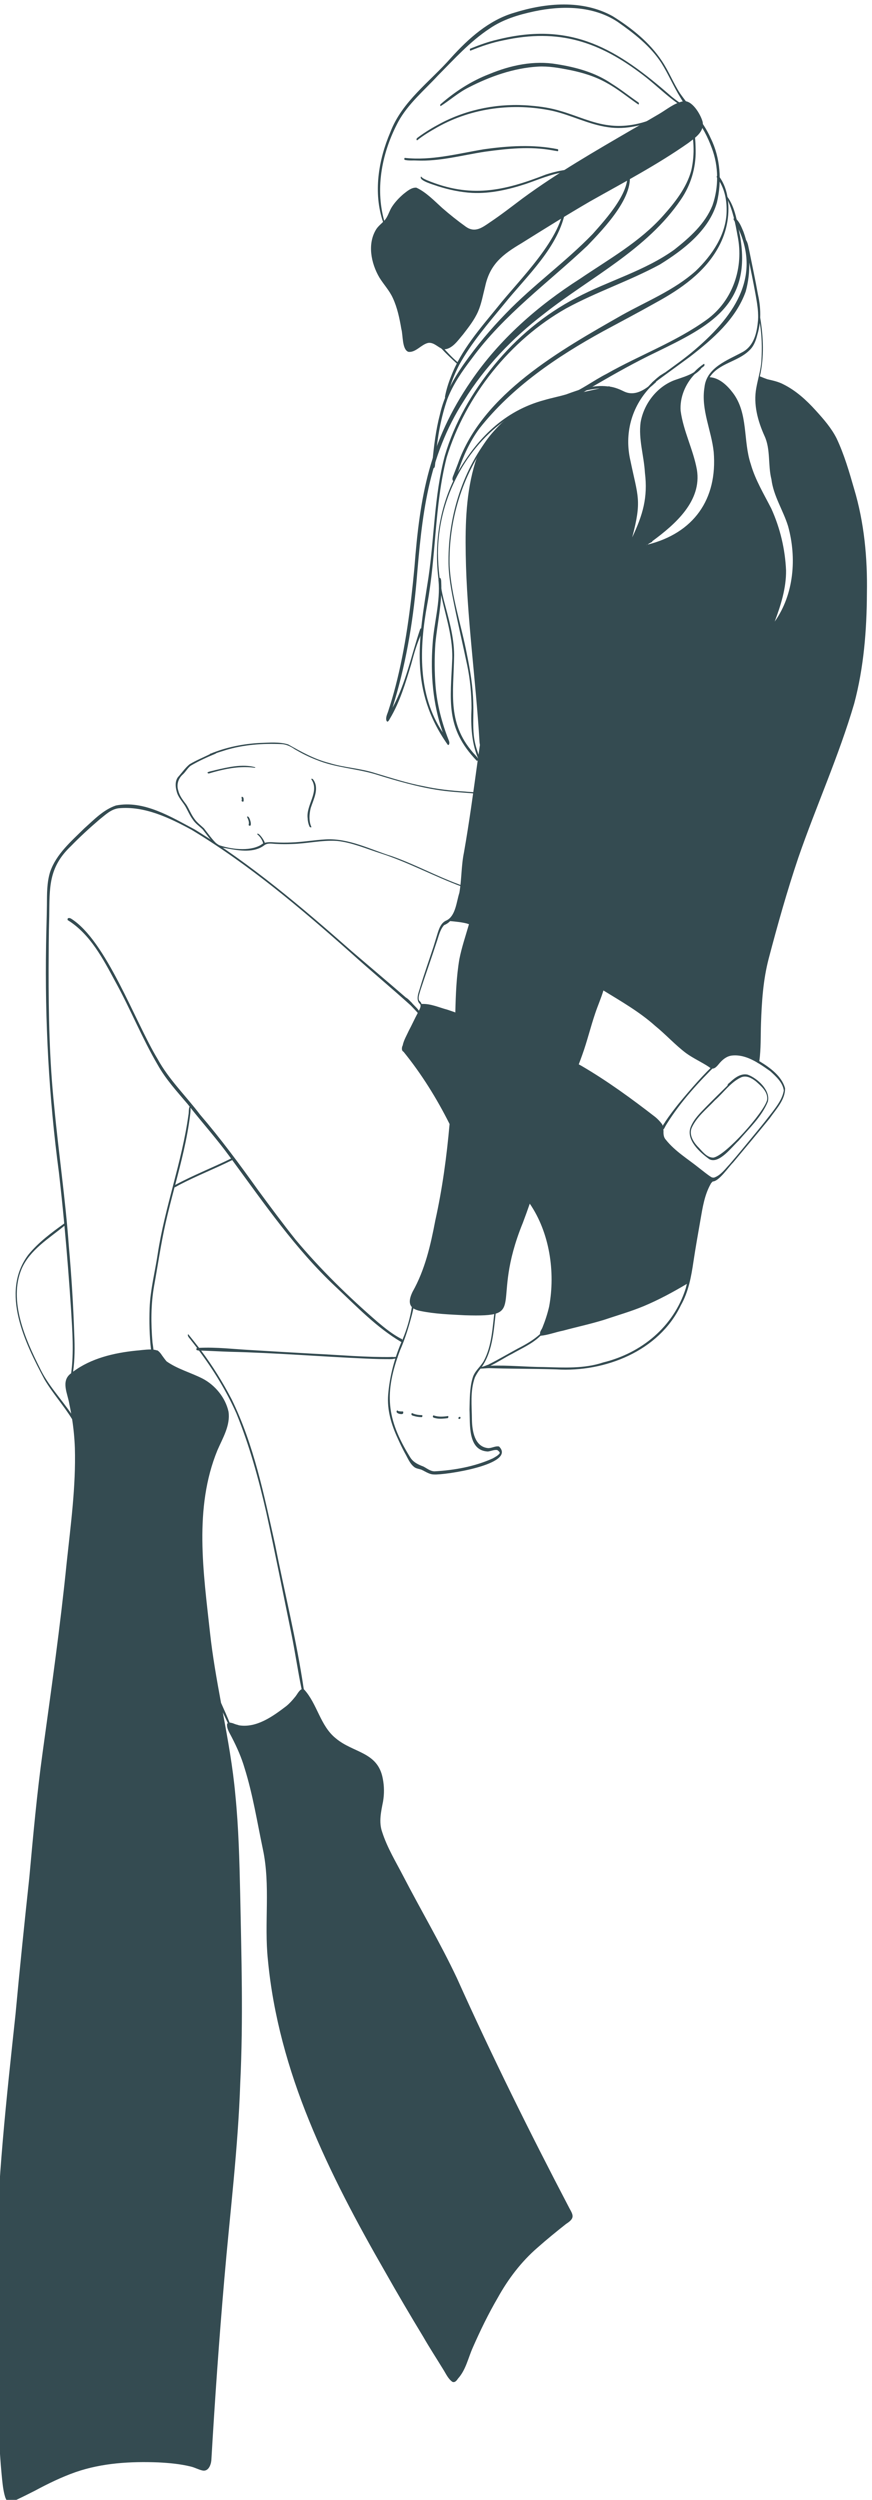 <?xml version="1.0" encoding="UTF-8" standalone="no"?>
<!-- Created with Inkscape (http://www.inkscape.org/) -->

<svg
   xmlns:dc="http://purl.org/dc/elements/1.1/"
   xmlns:cc="http://creativecommons.org/ns#"
   xmlns:rdf="http://www.w3.org/1999/02/22-rdf-syntax-ns#"
   xmlns:svg="http://www.w3.org/2000/svg"
   xmlns="http://www.w3.org/2000/svg"
   xmlns:sodipodi="http://sodipodi.sourceforge.net/DTD/sodipodi-0.dtd"
   xmlns:inkscape="http://www.inkscape.org/namespaces/inkscape"
   version="1.1"
   id="svg2"
   xml:space="preserve"
   width="172.498"
   height="494.285"
   viewBox="0 0 172.498 494.285"
   sodipodi:docname="nageuse_04.svg"
   inkscape:version="0.92.5 (2060ec1f9f, 2020-04-08)"><defs
     id="defs6"><clipPath
       clipPathUnits="userSpaceOnUse"
       id="clipPath20"><path
         d="m 1413.8,280.267 h 564.55 V 1176.57 H 1413.8 Z"
         id="path18"
         inkscape:connector-curvature="0" /></clipPath><clipPath
       id="clipPath980"
       clipPathUnits="userSpaceOnUse"><path
         inkscape:connector-curvature="0"
         id="path978"
         d="m 1252.35,454.319 h 363.13 V 1495.02 h -363.13 z" /></clipPath></defs><sodipodi:namedview
     pagecolor="#ffffff"
     bordercolor="#666666"
     borderopacity="1"
     objecttolerance="10"
     gridtolerance="10"
     guidetolerance="10"
     inkscape:pageopacity="0"
     inkscape:pageshadow="2"
     inkscape:window-width="2488"
     inkscape:window-height="1376"
     id="namedview4"
     showgrid="false"
     fit-margin-top="0"
     fit-margin-left="0"
     fit-margin-right="0"
     fit-margin-bottom="0"
     inkscape:zoom="0.97779606"
     inkscape:cx="58.824673"
     inkscape:cy="-30.553415"
     inkscape:window-x="72"
     inkscape:window-y="27"
     inkscape:window-maximized="1"
     inkscape:current-layer="g10" /><g
     id="g10"
     inkscape:groupmode="layer"
     inkscape:label="Snork1"
     transform="matrix(1.333,0,0,-1.333,-1895.151,1659.046)"><g
       transform="matrix(0.357,0,0,0.357,973.828,675.817)"
       inkscape:label="Snorki2"
       id="g970"
       style="fill:#344b51;fill-opacity:1"><g
         transform="matrix(1,0,0,-1,0,2048)"
         id="g972"
         style="fill:#344b51;fill-opacity:1"><g
           id="g974"
           style="fill:#344b51;fill-opacity:1"><g
             clip-path="url(#clipPath980)"
             id="g976"
             style="fill:#344b51;fill-opacity:1"><g
               transform="translate(1284.172,1025.344)"
               id="g982"
               style="fill:#344b51;fill-opacity:1"><path
                 inkscape:connector-curvature="0"
                 id="path984"
                 style="fill:#344b51;fill-opacity:1;fill-rule:nonzero;stroke:none"
                 d="m 0,0 c 1.176,-8.707 0.496,-17.461 -0.023,-26.191 -0.773,-11.707 -1.68,-23.406 -2.77,-35.086 -6.438,5.332 -14.359,9.976 -17.801,17.945 -5.508,13.195 1.52,29.148 7.512,41.039 3.309,7.059 8.738,12.711 13.101,19.086 C -0.215,15.461 -0.473,14.137 -0.754,12.816 -1.395,8.609 -4.387,3.344 -0.18,0.141 -0.121,0.094 -0.062,0.043 0,0 Z m 66.481,-89.203 c -0.234,-0.316 -0.465,-0.629 -0.699,-0.945 -5.09,-6.992 -10.848,-13.43 -16.199,-20.191 0.004,0.023 0.004,0.043 0.008,0.062 0.133,1.07 -0.039,2.066 -0.148,3.113 -1.215,9.824 -3.691,19.379 -6.195,28.93 7.543,-4.062 15.57,-7.188 23.234,-10.969 z m 98.887,-97.356 c -0.316,-0.098 -0.629,-0.199 -0.93,-0.305 -0.004,0 -0.008,-0.004 -0.012,-0.004 -2.262,-0.562 -4.578,-0.769 -6.887,-0.992 -0.672,0.703 -1.492,1.277 -2.508,1.676 -1.754,1.949 -2.258,4.68 -3.105,7.082 -2.176,6.703 -4.551,13.348 -6.754,20.039 -0.332,1.332 -0.969,2.676 -0.609,4.012 0.211,0.441 0.648,0.695 0.883,1.121 0.09,0.168 0.156,0.34 0.199,0.512 0.035,-0.023 0.082,-0.031 0.137,-0.004 3.637,-0.191 7.191,1.473 10.672,2.395 0.586,0.195 1.168,0.391 1.75,0.594 0.012,0.004 0.024,0.004 0.035,0.008 0.051,0.02 0.098,0.035 0.148,0.055 0.367,0.125 0.734,0.254 1.098,0.383 0.035,0.012 0.066,0.035 0.086,0.07 0.043,0.012 0.082,0.031 0.125,0.047 0.172,-7.434 0.441,-14.863 1.684,-22.199 0.977,-4.922 2.598,-9.672 3.988,-14.488 z m 15.672,-209.754 c -0.41,0.258 -0.82,0.523 -1.227,0.797 -17.109,12.512 -27.285,33.73 -27.332,54.812 0.07,6.559 0.812,13 2.387,19.344 1.953,7.559 4.309,15.152 4.336,23.023 -0.227,16.109 -3.207,28.883 9.078,41.844 0.285,0.379 0.727,0.734 0.82,1.176 0.266,-1.898 0.527,-3.801 0.82,-5.699 -0.051,-0.332 -0.102,-0.664 -0.152,-0.996 -1.531,-26.16 -5.328,-52.086 -5.754,-78.266 -0.219,-12.812 0.18,-25.895 3.977,-38.219 2.305,-7.113 7.184,-13.234 13.047,-17.816 z m 38.621,-12.836 c -0.07,-0.004 -0.141,-0.008 -0.215,-0.008 -4.078,0.27 -8.008,1.375 -11.852,2.715 4.02,-0.945 8.066,-1.797 12.066,-2.707 z m 19.375,65.012 c 0.109,-0.027 0.215,-0.051 0.32,-0.078 -0.02,-0.016 -0.031,-0.039 -0.043,-0.062 -0.094,0.051 -0.184,0.094 -0.277,0.141 z m 16.406,308.976 c 0.176,-0.652 0.348,-1.309 0.508,-1.965 -5.758,3.43 -11.699,6.633 -17.867,9.227 -5.383,2.242 -11,3.844 -16.523,5.703 -5.644,1.75 -11.441,2.988 -17.148,4.527 -3.098,0.613 -6.129,1.812 -9.27,2.106 -0.172,0.133 -0.34,0.266 -0.465,0.41 -3.293,3.062 -7.461,4.859 -11.32,7.066 -3.012,1.5 -6.004,3.535 -9.07,4.973 7.394,-0.281 14.859,0.52 22.27,0.551 8.242,0.219 16.684,0.746 24.617,-1.918 15.957,-3.91 29.23,-14.836 34.27,-30.68 z m 36.074,-73.387 c 2,-2.672 4.18,-5.559 4.707,-8.906 -0.355,-3.309 -3.301,-5.914 -5.606,-8.027 -1.578,-1.109 -3.25,-2.297 -5,-3.352 -0.027,0.004 -0.055,0.004 -0.086,0 -0.117,-0.016 -0.195,-0.098 -0.25,-0.203 -3.289,-1.941 -6.859,-3.375 -10.629,-2.953 -2.293,0.277 -4.043,1.828 -5.449,3.555 -1.074,1.316 -2.375,2.715 -3.992,1.234 -3.125,-2.082 -6.578,-3.598 -9.621,-5.805 -4.562,-3.445 -8.387,-7.715 -12.824,-11.32 -6.508,-5.82 -14.101,-10.156 -21.508,-14.707 -0.969,3.25 -2.387,6.41 -3.418,9.527 -1.926,5.652 -3.355,11.656 -5.383,17.246 -0.469,1.316 -0.953,2.629 -1.453,3.938 0.41,0.18 0.801,0.457 1.176,0.633 10.684,6.242 20.805,13.621 30.578,21.195 1.086,0.867 2.055,1.93 2.883,3.027 0.508,0.93 0.539,1.93 0.598,2.938 -0.055,1.262 0.07,2.551 0.961,3.512 0.004,0.004 0.008,0.008 0.012,0.016 3.844,4.828 9.199,8.004 13.949,11.832 1.637,1.242 3.23,2.606 4.957,3.691 0.391,0.203 0.781,0.242 1.199,0.18 2.703,-0.965 4.473,-3.48 6.375,-5.5 3.914,-4.516 7.664,-9.176 11.473,-13.773 2.18,-2.617 4.273,-5.281 6.351,-7.977 z m 0.945,-203.754 c 8.035,-11.348 9.195,-26.469 5.566,-39.605 -2.031,-6.617 -6.062,-12.508 -6.93,-19.492 -1.508,-5.969 -0.266,-12.484 -2.914,-18.113 -2.781,-6.203 -4.644,-13.055 -3.383,-19.828 0.656,-3.758 1.895,-7.524 2.125,-11.312 0.301,-5.25 0.223,-10.594 -0.672,-15.762 -0.191,1.668 -0.523,3.324 -1.016,4.957 -0.594,2.375 -1.453,4.766 -3.305,6.461 -4.754,4.769 -12.703,5.297 -16.492,11.16 3.988,0.238 7.312,3.441 9.621,6.488 6.5,8.551 4.191,19.934 7.457,29.633 1.871,6.566 5.453,12.43 8.531,18.473 3.676,8.102 5.75,16.887 6.129,25.711 0.09,7.316 -2.176,14.461 -4.719,21.23 z m 33,-55.184 c 4.207,14.031 5.594,28.773 5.328,43.359 -0.059,15.398 -1.305,30.992 -5.289,45.91 -6.383,21.781 -15.805,42.562 -23.215,63.992 -4.668,13.828 -8.625,27.902 -12.336,42.012 -2.32,8.91 -2.879,17.895 -3.191,27.016 -0.168,5.168 0.016,10.422 -0.688,15.535 4.582,2.762 9.285,6.246 10.691,11.219 0.156,4.805 -3.812,8.84 -6.394,12.57 -5.024,6.156 -10.102,12.27 -15.215,18.355 -1.762,1.684 -5.848,7.836 -8.441,7.848 -0.266,0.25 -0.523,0.504 -0.73,0.785 -0.027,0.078 -0.066,0.148 -0.109,0.207 -2.613,4.609 -3.391,9.902 -4.285,15.016 -1.016,5.801 -2.047,11.605 -2.922,17.43 -0.914,6.207 -2.082,12.516 -5.223,18.031 -9.078,18.996 -31.527,27.852 -51.691,26.609 -9.84,-0.312 -19.734,-0.203 -29.559,-0.57 -0.043,0 -0.074,-0.016 -0.102,-0.047 -0.137,0.043 -0.27,0.09 -0.402,0.133 -0.566,-0.996 1.523,-1.219 2.078,-1.676 4.016,-2.035 7.941,-4.352 11.918,-6.504 3.266,-1.672 6.519,-3.519 9.227,-6.012 0.004,-0.012 0.008,-0.024 0.012,-0.035 -0.176,-0.949 0.664,-1.844 0.992,-2.684 1.145,-2.836 2.102,-5.766 2.785,-8.746 2.625,-14.289 0.211,-30.609 -8.055,-42.719 -0.922,2.664 -1.875,5.312 -2.875,7.949 -14.105,34.562 2.949,39.246 -24.117,38.422 -6.203,-0.32 -12.469,-0.535 -18.562,-1.797 -4.918,-0.988 -5.121,-3.875 -3.18,-7.934 5.191,-9.188 7.516,-19.418 9.461,-29.664 2.949,-13.266 4.746,-26.633 5.934,-40.066 -5.316,-10.598 -11.66,-20.82 -19.145,-30.027 -0.242,-0.109 -0.406,-0.297 -0.508,-0.523 -0.102,-0.09 -0.133,-0.301 -0.141,-0.477 0,-0.004 0,-0.008 0,-0.012 -0.051,-0.399 0.008,-0.824 0.113,-1.149 0.047,-0.16 0.117,-0.309 0.191,-0.453 0.426,-2.152 1.633,-4.133 2.531,-6.113 1.289,-2.414 2.445,-5 3.738,-7.402 -0.941,-1.066 -1.953,-2.094 -2.934,-3.125 -8.18,-7.387 -16.66,-14.43 -24.844,-21.812 -20.855,-18.523 -42.336,-36.699 -66.266,-51.152 -9.215,-5 -19.602,-9.98 -30.312,-8.941 -3.203,0.387 -5.578,2.812 -7.996,4.703 -4.086,3.504 -8.059,7.137 -11.809,10.996 -9.434,8.961 -8.867,17.25 -9.031,29.238 -0.234,7.328 -0.219,14.68 -0.262,22.012 -0.023,19.016 0.34,37.945 2.328,56.824 1.82,19.41 4.691,38.707 6.082,58.164 1.09,12.184 1.859,24.48 2.258,36.695 0.227,5.184 0.234,10.344 -0.484,15.465 7.496,-5.609 17.047,-7.828 26.234,-8.766 1.086,-0.039 3.852,-0.512 6.141,-0.461 -0.641,-5.703 -0.766,-11.492 -0.574,-17.215 0.293,-7.609 2.238,-15.016 3.371,-22.52 2.977,-19.496 10.074,-38.168 12.762,-57.691 0.234,-1.105 0.039,-2.359 0.449,-3.394 0.031,-0.023 0.059,-0.039 0.086,-0.043 -0.293,-0.371 -0.586,-0.742 -0.875,-1.117 -4.402,-5.203 -9.039,-10.246 -12.395,-16.23 -6.566,-11.219 -11.41,-23.34 -17.695,-34.711 -5.039,-9.363 -10.359,-19.582 -19.59,-25.387 -0.188,0.02 -0.227,-0.293 -0.227,-0.422 0,-0.16 0.043,-0.355 0.188,-0.422 0.371,-0.266 0.867,-0.074 1.238,0.102 14.656,9.113 26.543,42.734 36,58.32 4.672,8.559 11.82,15.41 17.633,23.113 8.574,9.988 16.398,20.566 24.051,31.273 5.152,6.992 10.332,14 15.75,20.781 10.348,12.344 21.938,23.66 34.109,34.195 3.016,2.535 6.117,5.027 9.621,6.859 0.105,0.047 0.211,0.07 0.312,0.121 0.258,0.129 0.293,0.512 0.274,0.766 -0.012,0.199 -0.148,0.684 -0.434,0.523 -10.316,-6.051 -18.684,-14.906 -27.367,-23.023 -16.59,-15.574 -29.523,-34.352 -42.938,-52.602 -0.027,0.043 -0.066,0.07 -0.113,0.078 -7.203,3.578 -14.726,6.516 -21.84,10.234 -0.644,0.332 -1.258,0.746 -1.918,1.035 -0.031,0 -0.059,-0.012 -0.082,-0.031 -1.32,5.031 -2.641,10.059 -3.777,15.129 -1.926,8.582 -3.16,17.277 -4.734,25.918 -1.352,7.656 -1.32,15.601 -0.672,23.273 0.031,0.512 0.309,1.926 0.418,3.152 0.438,0.047 0.84,0.125 1.188,0.242 0.004,0 0.004,0 0.004,0 0.051,-0.008 0.113,0.008 0.156,0.039 0.008,0.012 0.019,0.019 0.027,0.031 0.016,0.004 0.035,0.012 0.051,0.02 0.133,-0.066 0.293,0.012 0.406,0.086 0.688,0.547 1.27,1.242 1.73,1.988 0.598,0.824 1.211,1.68 1.891,2.469 4.531,3.195 10.02,4.637 14.941,7.141 5.227,2.711 9.523,7.938 10.793,13.723 0.867,5.738 -2.441,11.043 -4.617,16.09 -9.828,23.988 -5.801,50.742 -3.086,75.629 1.066,9.836 2.809,19.57 4.602,29.293 0.07,0.16 0.137,0.312 0.207,0.457 1.176,2.57 2.301,5.156 3.363,7.766 0.105,0 0.211,0.004 0.312,0.012 0,0 0,0 0,-0.004 0.055,0.008 0.113,0.016 0.168,0.027 0.004,0 0.008,0 0.008,0 0.012,0.004 0.023,0.004 0.035,0.008 0.305,0.07 0.609,0.156 0.914,0.238 0.031,0.016 0.066,0.031 0.102,0.047 0.199,0.094 0.41,0.172 0.617,0.242 0.453,0.16 0.91,0.305 1.379,0.406 0.105,0.051 0.207,0.094 0.309,0.125 7.363,1.207 14.145,-3.734 19.703,-7.969 1.324,-1.074 2.481,-2.367 3.551,-3.684 0.785,-0.824 1.699,-2.863 2.824,-3.316 -1.578,-7.641 -2.684,-15.34 -4.242,-23.008 C 88.078,91.434 84.785,74.555 81.086,57.742 77.906,43.793 74.102,29.961 68.688,16.707 64.555,7.387 59.211,-1.285 53.129,-9.426 c -0.078,-0.004 -0.152,-0.004 -0.231,-0.008 -0.215,-0.016 -0.422,-0.133 -0.629,-0.137 -0.18,0 -0.215,-0.305 -0.215,-0.426 0,-0.121 0.035,-0.426 0.215,-0.426 0.035,0.004 0.07,0 0.102,-0.008 -0.816,-1.082 -1.648,-2.152 -2.492,-3.215 -0.445,-0.715 -1.234,-1.274 -1.383,-2.113 0,-0.121 0.035,-0.426 0.211,-0.426 0.785,0.996 1.625,2.055 2.449,3.07 0.683,0.852 1.355,1.707 2.016,2.574 7.223,-0.367 14.488,0.539 21.707,0.922 8.543,0.535 17.086,1.008 25.633,1.5 11.051,0.519 22.109,1.551 33.18,1.375 0.176,-0.012 0.215,0.309 0.215,0.426 0,0.125 -0.035,0.418 -0.215,0.426 -3.68,0.117 -7.356,-0.024 -11.031,-0.184 C 103.746,-6.902 84.867,-8.473 65.941,-8.91 61.969,-9.035 58,-9.273 54.035,-9.398 c 4.773,6.375 9,13.176 12.684,20.23 9.266,18.938 13.492,39.82 18.043,60.27 3.957,19.949 8.883,39.676 11.883,59.793 0.027,0.148 0.055,0.301 0.086,0.449 0.031,0.012 0.066,0.027 0.098,0.047 5.496,5.981 6.684,15.094 13.156,20.285 7.285,6.18 17.52,5.523 19.57,16.816 0.606,3.109 0.629,6.312 0.105,9.43 -0.824,4.184 -1.852,8.551 -0.367,12.719 2.102,6.531 5.668,12.328 8.797,18.379 7.328,14.141 15.457,27.863 22.254,42.273 14.555,32.41 30.336,64.25 46.812,95.719 1.703,3.023 2.168,4.149 -1.445,6.469 -4.016,3.176 -7.992,6.41 -11.809,9.793 -6.797,5.875 -12.242,13.062 -16.582,20.895 -3.894,6.668 -7.289,13.668 -10.387,20.723 -1.926,4.332 -2.856,9.215 -6.117,12.816 -0.438,0.652 -1.047,1.48 -1.836,1.48 -0.16,0 -0.328,-0.035 -0.504,-0.113 -1.82,-1.27 -2.723,-3.469 -3.895,-5.289 -2.746,-4.492 -5.621,-8.895 -8.242,-13.465 -5.363,-8.844 -10.676,-17.859 -15.75,-26.844 C 118.906,353.16 107.793,332.406 98.961,310.656 90.242,289.316 83.945,266.773 81.789,243.781 80.164,228.418 82.953,212.797 79.664,197.613 77.305,186.379 75.512,175 72.082,164.055 c -1.305,-4.461 -3.176,-8.66 -5.301,-12.774 -0.867,-1.754 -2.246,-3.672 -1.942,-5.676 0.035,-0.008 0.07,-0.027 0.102,-0.055 0.066,-0.059 0.133,-0.109 0.203,-0.16 -0.703,-1.492 -1.406,-2.984 -2.102,-4.476 2.113,11.406 4.188,22.812 5.223,34.375 1.359,13.609 1.688,27.297 2,40.961 0.52,26.176 1.305,52.371 0.031,78.539 -0.898,27.227 -4.289,54.273 -6.609,81.394 -2.172,25.129 -3.949,50.387 -5.41,75.531 -0.199,1.98 -1.27,4.711 -3.688,4.195 -1.668,-0.359 -3.172,-1.25 -4.84,-1.637 -4.43,-1.086 -8.945,-1.5 -13.484,-1.73 -11.574,-0.453 -23.422,0.23 -34.434,4.047 -5.859,2.066 -11.453,4.793 -16.914,7.727 -2.516,1.277 -5.031,2.543 -7.586,3.742 -1.098,0.445 -2.297,1.363 -3.5,0.863 -0.992,-0.699 -1.277,-2.016 -1.582,-3.125 -0.637,-2.652 -0.867,-5.379 -1.137,-8.09 -0.523,-5.41 -0.84,-10.844 -1.129,-16.273 -1.254,-23.254 -1.555,-46.539 -1.18,-69.82 0.383,-35.215 4.312,-70.227 8.062,-105.211 1.746,-18.961 3.703,-37.902 5.742,-56.84 1.59,-17.402 3.152,-34.82 5.551,-52.141 3.598,-26.195 7.344,-52.359 9.976,-78.652 C -0.176,62.977 1.992,47.02 1.547,31.125 1.406,27.09 1.016,23.074 0.402,19.102 -3.113,13.375 -7.691,8.34 -11.113,2.543 c -8,-15.039 -18.449,-36.039 -6.731,-51.719 4.188,-5.172 9.598,-9.164 14.965,-13.031 -0.656,-7.024 -1.387,-14.039 -2.191,-21.043 -4.195,-31.426 -5.883,-63.098 -5.356,-94.769 0.066,-5.504 0.289,-10.992 0.344,-16.492 0.047,-4.664 -0.051,-9.379 1.367,-13.867 2.539,-7.359 8.77,-12.648 14.152,-17.98 4.059,-3.613 7.965,-7.781 13.191,-9.535 11.633,-2.262 22.863,4.738 32.773,9.992 23.523,14.48 44.676,32.441 65.352,50.668 7.481,6.41 15.02,12.754 22.469,19.207 0.438,0.137 1.312,0.996 2.058,1.785 0.051,0.043 0.102,0.09 0.152,0.133 0.102,0.066 0.176,0.16 0.227,0.27 0.449,0.484 0.801,0.883 0.898,0.965 0.672,0.703 1.402,1.367 1.941,2.176 0.019,0.023 0.035,0.051 0.047,0.078 0.406,-0.836 0.957,-1.801 0.582,-2.66 -2.148,-1.879 -0.629,-4.918 -0.008,-7.184 1.691,-5.621 3.672,-11.168 5.496,-16.738 0.547,-1.73 1.035,-3.398 1.57,-5.117 0.715,-2.316 1.512,-4.926 3.945,-5.863 3.719,-1.906 4.047,-7.785 5.246,-11.422 0.977,-5.586 0.766,-11.234 1.914,-16.789 2.184,-12.426 3.879,-24.93 5.601,-37.422 0.043,-0.305 0.086,-0.606 0.125,-0.91 -0.062,0.164 -0.23,0.395 -0.41,0.25 -13.227,-13.738 -10.891,-25.105 -10.184,-42.508 0.254,-10.082 -3.461,-19.473 -5.176,-29.258 -2.805,-16.059 -0.648,-33.02 7.082,-47.441 8.344,-14.676 19.711,-26.191 36.398,-30.664 2.988,-0.883 6.082,-1.465 9.059,-2.348 5.492,-2.019 11.281,-4.082 17.215,-3.324 0.098,0.004 0.195,0.012 0.289,0.023 0.105,-0.027 0.207,-0.055 0.312,-0.078 0.102,-0.055 0.168,0.012 0.199,0.129 2.199,0.281 4.262,1.152 6.242,2.129 3.527,1.578 6.934,0.043 9.824,-2.106 1.484,-1.672 3.129,-3.207 4.898,-4.566 0.629,-0.387 1.266,-0.785 1.891,-1.18 0.16,-0.105 0.246,0.078 0.262,0.215 0.023,0.164 -0.004,0.457 -0.16,0.559 -0.621,0.41 -1.203,0.887 -1.75,1.395 -0.644,0.484 -1.266,0.988 -1.867,1.512 -0.027,0.207 -0.121,0.406 -0.242,0.395 -0.793,0.75 -1.535,1.398 -2.234,1.961 -7.703,8.094 -10.801,19.25 -8.172,30.496 3.09,14.945 4.836,16.418 0.727,31.855 4.406,-9.34 6.566,-16.516 5.281,-26.953 -0.395,-6.93 -2.707,-13.851 -1.789,-20.809 1.309,-7.723 6.777,-14.836 14.164,-17.59 2.703,-0.969 5.594,-1.746 8.035,-3.266 1.219,-1.305 2.594,-2.477 4.09,-3.473 0.379,-0.144 0.301,0.809 0.078,0.922 -0.414,0.305 -0.828,0.629 -1.234,0.961 -0.024,0.191 -0.117,0.383 -0.246,0.41 -0.727,0.777 -1.531,1.426 -2.391,1.976 -3.871,3.996 -6.258,9.695 -5.848,15.25 1.133,8.438 5.266,16.125 6.766,24.488 2.086,12.918 -8.891,22.559 -18.504,29.625 -0.023,0.137 -0.078,0.281 -0.191,0.344 -0.363,0.203 -0.731,0.398 -1.098,0.594 -0.242,0.176 -0.484,0.352 -0.723,0.523 19.105,-4.781 29.121,-18.754 27.492,-38.488 -0.938,-9 -5.336,-17.594 -3.848,-26.793 0.82,-8.336 9.555,-11.277 15.879,-14.746 4.832,-2.684 5.938,-8.129 6.391,-13.16 0.059,-0.836 0.07,-1.668 0.039,-2.496 -0.031,-0.184 -0.043,-0.359 -0.019,-0.531 0,0 0,0 0,-0.004 -0.129,-2.625 -0.602,-5.215 -1.062,-7.805 -0.926,-5.133 -1.984,-10.238 -3.066,-15.34 -0.375,-1.895 -0.785,-3.777 -1.238,-5.652 -0.082,-0.5 -0.246,-1.129 0.188,-1.496 0.078,-0.055 0.168,-0.012 0.231,0.035 0.836,1.352 0.957,3.059 1.336,4.582 1.184,5.918 2.512,12.024 3.555,17.898 0.723,3.188 1.078,6.434 0.938,9.66 1.351,8.078 1.703,16.465 -0.133,24.473 0.051,-0.008 0.102,-0.012 0.156,-0.008 0.961,0.414 1.945,0.797 2.941,1.152 2.273,0.535 4.57,1.004 6.664,2.109 5.234,2.602 9.605,6.594 13.492,10.898 3.23,3.559 6.441,7.219 8.625,11.535 3.172,6.703 5.246,13.859 7.289,20.969 z" /></g><g
               transform="translate(1530.116,923.716)"
               id="g986"
               style="fill:#344b51;fill-opacity:1"><path
                 inkscape:connector-curvature="0"
                 id="path988"
                 style="fill:#344b51;fill-opacity:1;fill-rule:nonzero;stroke:none"
                 d="m 0,0 c -0.546,-1.099 0.627,-2.036 1.07,-2.957 1.762,-2.618 3.61,-5.035 5.566,-7.481 5.039,-6.072 10.247,-12.125 16.047,-17.453 0.301,0.011 0.307,0.79 0.051,0.847 C 14.968,-19.432 7.489,-11.289 1.703,-2.047 1.221,-1.31 0.913,-0.663 0.52,0.059 0.401,0.298 0.09,0.241 0,0 Z" /></g><g
               transform="translate(1549.478,936.433)"
               id="g990"
               style="fill:#344b51;fill-opacity:1"><path
                 inkscape:connector-curvature="0"
                 id="path992"
                 style="fill:#344b51;fill-opacity:1;fill-rule:nonzero;stroke:none"
                 d="m 0,0 c -3.919,-2.794 -9.832,-8.039 -7.777,-13.375 1.302,-3.294 3.908,-5.814 6.328,-8.312 2.945,-3.015 5.98,-5.947 8.974,-8.92 0.003,-0.727 0.816,-1.086 1.25,-1.552 1.888,-1.774 4.449,-3.637 7.179,-2.974 4.023,1.507 9.566,6.501 8.344,11.231 -2.574,6.278 -7.834,11.123 -12.172,16.23 C 9.39,-5.177 4.042,2.129 0,0 Z m 1.559,-0.664 c 4.918,-0.508 21.39,-19.055 22.441,-24.039 0.433,-3.248 -2.502,-5.749 -4.707,-7.679 -1.715,-1.345 -3.957,-2.591 -6.149,-1.621 -4.382,2.077 -7.211,6.332 -10.797,9.477 -3.393,3.635 -7.594,6.857 -9.685,11.474 -1.161,2.765 0.543,5.66 2.377,7.671 1.873,1.828 3.673,4.65 6.52,4.719 z" /></g><g
               transform="translate(1546.68,505.434)"
               id="g994"
               style="fill:#344b51;fill-opacity:1"><path
                 inkscape:connector-curvature="0"
                 id="path996"
                 style="fill:#344b51;fill-opacity:1;fill-rule:nonzero;stroke:none"
                 d="m 0,0 c 0.742,4.113 -3.113,6.574 -5.938,8.742 -12.984,9.109 -27.059,16.492 -40.84,24.27 -9.621,5.59 -19.067,11.484 -28.504,17.383 -7.793,4.637 -13.133,8.66 -15.137,18 -0.906,3.481 -1.492,7.074 -2.941,10.395 -1.543,3.504 -3.934,6.531 -6.258,9.543 -2.133,2.465 -4.586,6.281 -8.191,6.164 -2.113,-0.688 -3.848,-2.981 -6.231,-2.684 -2.914,0.594 -5.246,4.133 -8.289,3.723 -2.68,-0.957 -2.199,-7.027 -2.914,-9.441 -0.746,-4.402 -1.68,-8.91 -3.551,-12.93 -1.434,-3.148 -3.777,-5.582 -5.57,-8.48 -3.496,-5.934 -5.152,-14.172 -1.215,-20.262 1.051,-1.52 2.625,-2.543 3.734,-3.973 1.207,-1.656 1.633,-3.582 2.754,-5.266 1.293,-1.969 2.941,-3.688 4.719,-5.219 1.52,-1.188 3.332,-2.781 5.356,-2.648 4.074,1.891 7.41,5.414 10.75,8.434 3.164,2.758 6.465,5.391 9.875,7.828 3.719,2.598 6.691,0.387 9.859,-1.789 4.664,-3.113 9.09,-6.559 13.57,-9.926 14.57,-10.727 30.289,-19.746 45.902,-28.84 3.578,-2.016 7.137,-4.07 10.668,-6.16 3.297,-1.887 6.289,-4.539 10.07,-5.383 C -4.531,-9.516 -0.773,-3.012 0,0 Z" /></g><g
               transform="translate(1440.716,764.232)"
               id="g998"
               style="fill:#344b51;fill-opacity:1"><path
                 inkscape:connector-curvature="0"
                 id="path1000"
                 style="fill:#344b51;fill-opacity:1;fill-rule:nonzero;stroke:none"
                 d="m 0,0 c -16.159,-22.884 -12.059,-43.722 -8.028,-69.441 2.473,-16.778 2.401,-34.095 6.781,-50.543 4.018,-13.863 11.475,-26.59 20.528,-37.746 9.39,-11.449 20.956,-21.139 34.117,-27.968 13.374,-7.107 28.495,-11.15 40.852,-20.07 6.36,-5.04 12.709,-10.659 15.783,-18.312 2.69,-7.658 2.584,-16.333 -0.275,-23.86 -1.671,-4.611 -3.965,-8.927 -6.945,-12.778 -2.014,-2.757 -4.431,-5.201 -6.102,-8.199 -2.847,-4.617 -4.996,-9.717 -7.867,-14.297 -4.59,-7.113 -11.404,-12.373 -18.242,-17.16 -10.139,-6.691 -23.103,-6.806 -34.613,-4.356 -6.58,1.399 -13.148,3.371 -18.719,7.246 -8.086,5.353 -14.527,12.553 -21.301,19.375 -5.712,6.182 -12.425,11.751 -16.519,19.215 -6.676,12.493 -9.69,27.232 -5.891,41.062 0.142,0.317 -0.082,1.194 -0.445,0.621 -4.143,-12.16 -1.942,-25.76 3.039,-37.352 4.856,-12.792 16.487,-20.929 25.238,-30.902 7.22,-7.978 15.698,-15.62 26.231,-18.691 13.203,-4.139 28.472,-5.507 40.965,1.445 7.817,4.894 15.332,10.867 20.453,18.637 2.833,4.202 4.722,9.09 7.457,13.317 4.349,6.232 9.75,11.712 12.828,18.769 4.052,8.183 4.637,17.866 2.573,26.682 -3.272,11.552 -13.914,19.69 -23.717,25.756 -12.595,6.814 -26.374,11.377 -38.942,18.226 -23.3,13.149 -41.875,36.412 -49.688,61.969 -5.092,19.969 -4.316,40.812 -8.07,61.023 -3.281,17.799 -4.076,37.64 6.458,53.234 -4.142,-11.743 -5.153,-24.336 -4.239,-36.662 0.536,-8.833 3.309,-17.629 2.465,-26.49 -0.114,-0.886 0.727,-1.75 1.035,-0.383 0.09,0.457 0.102,0.914 0.102,1.207 0.395,8.445 -1.626,16.928 -2.426,25.246 -0.439,5.944 -0.384,11.919 0.065,17.862 0.65,7.659 2.577,15.056 5.357,22.142 0.27,0.656 0.57,1.391 0.207,2.074 C 0.389,0.111 0.173,0.147 0,0 Z" /></g><g
               transform="translate(1415.178,754.013)"
               id="g1002"
               style="fill:#344b51;fill-opacity:1"><path
                 inkscape:connector-curvature="0"
                 id="path1004"
                 style="fill:#344b51;fill-opacity:1;fill-rule:nonzero;stroke:none"
                 d="m 0,0 c -0.306,-1.529 0.654,-2.971 1.008,-4.422 1.035,-3.138 1.961,-6.361 2.792,-9.543 4.21,-16.199 6.337,-32.811 7.885,-49.442 2.277,-29.739 6.228,-52.311 23.5,-77.461 11.808,-17.338 27.767,-31.327 45.375,-42.559 11.922,-8.096 24.852,-15.3 34.508,-26.176 4.887,-5.471 9.723,-11.592 11.68,-18.715 1.595,-6.922 1.244,-14.249 -1.032,-20.938 -0.177,-0.176 -0.17,-0.781 0.083,-0.8 0.128,-0.013 0.182,0.168 0.227,0.258 -9e-4,-0.001 -0.002,-0.002 -0.003,-0.004 -1e-4,-2e-4 -3e-4,-4e-4 -3e-4,-7e-4 2.393,3.916 2.489,8.731 2.569,13.168 0.127,7.223 -2.042,14.321 -6.113,20.282 -14.132,20.906 -37.63,32.297 -57.004,47.586 -13.027,9.979 -24.51,21.957 -33.152,35.922 -15.22,23.591 -17.503,48.148 -19.77,75.289 -1.571,17.746 -4.631,35.371 -9.981,52.386 5.592,-10.24 7.795,-21.757 11.512,-32.687 0.652,-1.041 1.13,0.779 0.84,1.309 -2.114,4.226 -3.366,8.783 -4.594,13.359 -2.343,7.735 -4.67,15.627 -8.859,22.598 C 1.134,0.031 0.451,1.389 0,0 Z" /></g><g
               transform="translate(1434.768,649.248)"
               id="g1006"
               style="fill:#344b51;fill-opacity:1"><path
                 inkscape:connector-curvature="0"
                 id="path1008"
                 style="fill:#344b51;fill-opacity:1;fill-rule:nonzero;stroke:none"
                 d="m 0,0 c -0.833,-0.525 -0.447,-1.737 -0.425,-2.567 0.625,-6.623 1.444,-13.349 3.122,-19.713 1.731,-7.762 5.549,-14.677 10.073,-21.119 5.233,-7.416 11.02,-14.337 17.344,-20.832 11.322,-11.766 24.744,-21.292 36.086,-33.016 5.215,-5.901 17.451,-19.052 13.753,-27.225 -0.153,-0.027 -0.199,-0.298 -0.202,-0.416 -0.004,-0.117 0.016,-0.426 0.195,-0.434 0.293,0.031 0.527,0.254 0.7,0.476 5.055,10.239 -9.991,25.495 -16.633,32.461 -16.268,15.342 -34.705,28.62 -48.024,46.847 -4.001,5.225 -7.827,10.739 -10.201,16.885 -2.669,7.72 -4.116,15.81 -4.807,23.861 -0.119,1.349 -0.201,2.648 -0.375,3.988 C 0.57,-0.522 0.405,0.114 0,0 Z" /></g><g
               transform="translate(1439.845,620.526)"
               id="g1010"
               style="fill:#344b51;fill-opacity:1"><path
                 inkscape:connector-curvature="0"
                 id="path1012"
                 style="fill:#344b51;fill-opacity:1;fill-rule:nonzero;stroke:none"
                 d="m 0,0 c -0.254,-0.238 -0.305,-0.715 -0.258,-1.039 0.542,-2.814 1.4,-5.559 2.461,-8.219 4.184,-11.028 12.089,-19.961 19.442,-28.98 8.607,-10.94 27.597,-29.072 27.508,-43.312 -0.132,-0.055 -0.169,-0.293 -0.172,-0.406 -0.008,-0.113 0.016,-0.434 0.192,-0.434 0.892,0.855 0.741,2.486 0.719,3.664 -2.65,15.552 -16.194,27.634 -25.712,39.484 -6.599,8.01 -13.501,15.953 -18.519,25.073 C 3.384,-9.748 1.621,-5.116 0.539,-0.281 0.475,-0.037 0.223,0.224 0,0 Z" /></g><g
               transform="translate(1437.756,498.879)"
               id="g1014"
               style="fill:#344b51;fill-opacity:1"><path
                 inkscape:connector-curvature="0"
                 id="path1016"
                 style="fill:#344b51;fill-opacity:1;fill-rule:nonzero;stroke:none"
                 d="m 0,0 c -0.237,-0.167 -0.225,-0.722 0.019,-0.831 6.01,-5.243 12.731,-9.606 20.204,-12.485 8.822,-3.67 18.569,-5.747 28.094,-4.109 8.01,1.272 16.013,3.445 22.77,8.086 3.881,2.389 7.415,5.266 11.172,7.832 0.156,0.105 0.176,0.363 0.156,0.531 -0.012,0.102 -0.098,0.387 -0.258,0.281 -4.348,-2.961 -8.402,-6.382 -13.043,-8.902 -4.776,-2.731 -10.09,-4.33 -15.465,-5.418 -4.358,-0.857 -8.777,-1.668 -13.238,-1.403 -10.063,0.609 -19.831,4.062 -28.738,8.645 C 7.47,-5.692 3.873,-2.457 0,0 Z" /></g><g
               transform="translate(1442.914,654.554)"
               id="g1018"
               style="fill:#344b51;fill-opacity:1"><path
                 inkscape:connector-curvature="0"
                 id="path1020"
                 style="fill:#344b51;fill-opacity:1;fill-rule:nonzero;stroke:none"
                 d="m 0,0 c -0.643,-0.988 0.16,-2.086 0.453,-3.047 0.551,-1.432 1.077,-2.719 1.582,-4.07 10.164,-29.037 42.783,-47.268 68.227,-61.762 10.367,-5.794 21.645,-10.291 30.596,-18.284 6.83,-6.532 12.752,-15.212 12.868,-24.923 0.092,-4.955 -0.973,-9.806 -3.935,-13.8 -0.228,-0.142 -0.266,-0.92 0.105,-0.827 0.643,0.017 1.053,0.745 1.385,1.228 1.34,2.078 2.183,4.426 2.679,6.844 1.382,7.279 0.011,14.928 -3.531,21.406 -5.686,10.592 -15.804,17.58 -26.121,23.207 -7.301,4.118 -14.573,7.92 -21.914,11.898 -19.142,10.496 -37.896,23.175 -51.491,40.477 C 7.003,-16.332 4.243,-10.261 2.188,-4.082 1.741,-2.738 1.196,-1.436 0.66,-0.129 0.594,0.159 0.168,0.315 0,0 Z" /></g><g
               transform="translate(1487.73,621.63)"
               id="g1022"
               style="fill:#344b51;fill-opacity:1"><path
                 inkscape:connector-curvature="0"
                 id="path1024"
                 style="fill:#344b51;fill-opacity:1;fill-rule:nonzero;stroke:none"
                 d="m 0,0 c -0.329,-0.443 -0.38,-1.407 0.133,-1.731 1.03,-0.455 2.149,-0.679 3.199,-1.086 5.536,-2.278 10.347,-5.995 15.668,-8.693 13.708,-7.797 28.802,-13.254 41.644,-22.511 10.938,-7.942 15.497,-21.779 12.821,-34.824 -0.954,-5.305 -1.995,-10.631 -4.369,-15.496 -0.081,-0.182 -0.226,-0.318 -0.244,-0.523 -0.016,-0.137 -0.012,-0.441 0.161,-0.5 3.566,4.561 4.379,11.396 5.546,16.918 4.826,28.419 -12.911,37.21 -35.035,47.973 -8.49,4.064 -16.699,8.677 -24.827,13.401 -4.444,2.438 -8.457,5.663 -13.442,6.981 C 0.843,-0.008 0.317,0.374 0,0 Z" /></g><g
               transform="translate(1525.577,614.187)"
               id="g1026"
               style="fill:#344b51;fill-opacity:1"><path
                 inkscape:connector-curvature="0"
                 id="path1028"
                 style="fill:#344b51;fill-opacity:1;fill-rule:nonzero;stroke:none"
                 d="m 0,0 c -0.035,-0.168 -0.035,-0.426 0.109,-0.543 1.434,-1.156 2.894,-2.273 4.371,-3.371 4.567,-3.332 9.21,-6.574 13.5,-10.266 17.106,-14.638 28.617,-31.808 16.16,-53.733 -0.234,-0.155 -0.277,-0.901 0.109,-0.821 0.167,-0.094 0.35,-0.018 0.509,0.089 1.709,1.377 2.479,3.607 3.324,5.559 2.887,7.985 3.151,16.659 0.93,24.793 -4.104,11.506 -13.701,19.749 -23.067,27.02 C 11.233,-7.805 6.498,-4.371 1.777,-0.914 1.229,-0.55 0.75,-0.067 0.207,0.288 0.094,0.288 0.016,0.081 0,0 Z" /></g><g
               transform="translate(1450.906,534.932)"
               id="g1030"
               style="fill:#344b51;fill-opacity:1"><path
                 inkscape:connector-curvature="0"
                 id="path1032"
                 style="fill:#344b51;fill-opacity:1;fill-rule:nonzero;stroke:none"
                 d="m 0,0 c -4.886,-0.27 -9.714,-1.298 -14.367,-2.789 -1.292,-0.529 -8.04,-2.265 -6.941,-3.977 0.086,-0.036 0.159,0.041 0.195,0.109 0.545,0.658 1.438,0.976 2.171,1.34 18.168,7.552 31.857,4.601 49.47,-2.289 3.172,-1.033 6.444,-1.835 9.762,-2.109 0.176,-0.008 0.223,0.289 0.23,0.414 0.009,0.152 -0.024,0.395 -0.195,0.434 -0.672,0.019 -1.336,0.117 -1.996,0.227 -5.575,0.83 -10.75,3.08 -16.039,4.91 C 15.122,-1.378 7.587,0.363 0,0 Z" /></g><g
               transform="translate(1427.771,512.871)"
               id="g1034"
               style="fill:#344b51;fill-opacity:1"><path
                 inkscape:connector-curvature="0"
                 id="path1036"
                 style="fill:#344b51;fill-opacity:1;fill-rule:nonzero;stroke:none"
                 d="m 0,0 c -0.183,-0.524 0.311,-0.797 0.668,-1.074 2.92,-2.16 6.043,-4.044 9.254,-5.734 11.485,-6.073 24.668,-8.549 37.586,-7.367 4.197,0.347 8.396,0.971 12.422,2.227 6.711,1.928 13.122,5.098 20.112,5.925 5.388,0.695 10.845,-0.066 15.954,-1.816 1.806,-0.585 3.592,-1.243 5.355,-1.949 0.168,-0.066 0.246,0.234 0.258,0.34 0.019,0.144 0.012,0.43 -0.152,0.496 -6.907,2.841 -14.373,4.869 -21.883,3.719 -8.041,-1.113 -15.347,-5.065 -23.234,-6.828 C 40.312,-15.436 23.075,-13.331 8.719,-5.274 5.821,-3.632 2.889,-1.917 0.293,0.168 0.164,0.294 0.037,0.14 0,0 Z" /></g><g
               transform="translate(1540.79,500.526)"
               id="g1038"
               style="fill:#344b51;fill-opacity:1"><path
                 inkscape:connector-curvature="0"
                 id="path1040"
                 style="fill:#344b51;fill-opacity:1;fill-rule:nonzero;stroke:none"
                 d="m 0,0 c -6.984,-3.72 -12.435,-9.606 -18.667,-14.376 -18.396,-14.123 -35.22,-19.636 -58.275,-14.6 -4.681,0.904 -9.198,2.459 -13.604,4.253 -0.217,0.132 -0.337,-0.208 -0.328,-0.383 -0.008,-0.13 0.015,-0.4 0.178,-0.431 0.037,-0.013 0.074,-0.032 0.111,-0.049 3.621,-1.446 7.292,-2.816 11.101,-3.683 31.08,-7.788 49.897,3.918 72.535,23.738 1.729,1.38 3.518,2.693 5.43,3.808 0.542,0.478 1.853,0.626 1.777,1.442 C 0.247,-0.165 0.16,0.092 0,0 Z" /></g><g
               transform="translate(1453.775,770.881)"
               id="g1042"
               style="fill:#344b51;fill-opacity:1"><path
                 inkscape:connector-curvature="0"
                 id="path1044"
                 style="fill:#344b51;fill-opacity:1;fill-rule:nonzero;stroke:none"
                 d="m 0,0 c -3.221,-6.951 -3.514,-14.47 -3.18,-21.957 -0.005,-5.888 -0.577,-11.969 -1.781,-17.664 -1.748,-8.356 -3.733,-16.802 -5.41,-25.145 -1.218,-5.999 -2.399,-12.073 -2.379,-18.231 -0.074,-18.939 6.041,-38.458 18.176,-53.129 1.888,-2.17 3.828,-4.425 6.246,-6.031 0.273,-0.137 0.461,0.688 0.199,0.816 -0.105,0.055 -0.199,0.117 -0.266,0.164 -2.941,2.181 -5.294,5.013 -7.563,7.848 -11.191,14.79 -16.781,33.752 -16.327,52.211 0.644,12.569 4.877,24.686 7.218,36.965 1.364,6.665 2.49,13.41 2.621,20.227 0.189,4.521 -0.253,9.15 0.254,13.637 0.286,2.512 0.897,4.75 1.707,7.062 0.241,1.124 1.191,2.327 0.918,3.414 C 0.389,0.251 0.341,0.276 0.292,0.276 0.171,0.276 0.05,0.115 0,0 Z" /></g><g
               transform="translate(1444.933,606.228)"
               id="g1046"
               style="fill:#344b51;fill-opacity:1"><path
                 inkscape:connector-curvature="0"
                 id="path1048"
                 style="fill:#344b51;fill-opacity:1;fill-rule:nonzero;stroke:none"
                 d="m 0,0 c -0.142,-0.129 -0.228,-0.204 -0.363,-0.328 0.003,0.003 0.005,0.005 0.002,0.002 5e-4,5e-4 0.001,0.001 0.002,0.002 -2.172,-1.965 -4.334,-3.98 -6.336,-6.133 -0.387,-0.461 -1.207,-1.052 -0.836,-1.719 0.121,-0.129 0.316,0.082 0.398,0.16 2.239,2.333 4.43,4.866 6.866,6.932 0.271,0.235 0.584,0.46 0.521,0.857 C 0.243,-0.111 0.14,0.132 0,0 Z" /></g><g
               transform="translate(1435.013,1067.414)"
               id="g1050"
               style="fill:#344b51;fill-opacity:1"><path
                 inkscape:connector-curvature="0"
                 id="path1052"
                 style="fill:#344b51;fill-opacity:1;fill-rule:nonzero;stroke:none"
                 d="m 0,0 c -1.938,-0.001 -3.496,-1.192 -5.179,-1.964 -0.942,-0.355 -2,-0.43 -2.86,-0.981 -2.045,-1.462 -2.905,-3.98 -4.141,-6.074 -1.067,-1.982 -2.019,-3.987 -2.937,-6.035 -2.619,-5.628 -4.442,-11.733 -3.958,-17.98 0.63,-8.004 2.8,-15.901 6.059,-23.223 1.78,-4.228 3.043,-8.643 3.777,-13.16 0.102,-0.397 0.089,-0.849 0.324,-1.188 0.055,-0.062 0.156,-0.156 0.246,-0.094 0.476,1.128 -0.256,3.038 -0.465,4.18 -1.323,5.029 -2.866,10.162 -4.973,14.906 -6.64,17.641 -5.763,28.389 4.152,44.406 1.269,2.125 3.335,3.075 5.523,3.899 1.493,0.761 2.879,1.967 4.621,2.004 8.236,-0.454 16.719,-1.976 24.254,-5.387 1.033,-0.606 2.24,-1.195 2.899,-2.192 -0.053,-0.567 -0.64,-0.951 -1.051,-1.276 -1.307,-0.2 -2.623,0.478 -3.918,0.625 -8.416,-0.397 -7.335,-11.321 -7.621,-17.352 0.111,-4.357 0.029,-8.995 1.277,-13.166 0.785,-2.901 3.24,-4.607 4.641,-7.084 3.463,-6.473 3.612,-13.984 4.539,-21.098 0.031,-0.168 0.141,-0.484 0.352,-0.504 0.211,-0.023 0.231,0.301 0.231,0.442 -1.026,8.577 -1.292,18.331 -7.141,25.171 -0.613,0.904 -1.224,1.855 -1.674,2.858 -2.022,5.649 -1.251,11.727 -1.213,17.576 0.103,4.59 1.078,11.105 6.601,11.727 1.594,0.132 3.061,-0.986 4.668,-0.66 C 34.52,-4.151 4.206,0.339 -0.055,1e-4 -0.055,1e-4 0,1e-4 0,0 Z" /></g><g
               transform="translate(1421.331,1042.326)"
               id="g1054"
               style="fill:#344b51;fill-opacity:1"><path
                 inkscape:connector-curvature="0"
                 id="path1056"
                 style="fill:#344b51;fill-opacity:1;fill-rule:nonzero;stroke:none"
                 d="m 0,0 c -0.778,0.031 -2.541,-0.575 -1.652,-1.533 0.134,-0.097 0.217,0.055 0.236,0.176 0.652,0.274 1.403,0.262 2.096,0.247 0.231,0 0.234,0.348 0.215,0.508 C 0.873,-0.046 0.423,0.053 -0.047,1e-4 -0.047,1e-4 0,1e-4 0,0 Z" /></g><g
               transform="translate(1427.313,1043.296)"
               id="g1058"
               style="fill:#344b51;fill-opacity:1"><path
                 inkscape:connector-curvature="0"
                 id="path1060"
                 style="fill:#344b51;fill-opacity:1;fill-rule:nonzero;stroke:none"
                 d="m 0,0 c -0.556,-0.225 -2.009,-0.273 -1.652,-1.156 0.04,-0.125 0.229,-0.373 0.347,-0.176 1.254,0.576 2.644,0.768 4.008,0.801 0.18,0 0.184,0.266 0.168,0.391 C 2.841,0.026 2.782,0.26 2.598,0.305 1.727,0.297 0.852,0.191 0,0 Z" /></g><g
               transform="translate(1435.98,1044.097)"
               id="g1062"
               style="fill:#344b51;fill-opacity:1"><path
                 inkscape:connector-curvature="0"
                 id="path1064"
                 style="fill:#344b51;fill-opacity:1;fill-rule:nonzero;stroke:none"
                 d="m 0,0 c -0.555,-0.158 -1.798,-0.211 -1.367,-1.062 0.052,-0.104 0.199,-0.267 0.303,-0.143 1.857,0.666 3.96,0.543 5.88,0.241 0.189,3e-4 0.192,0.275 0.176,0.418 C 4.973,-0.395 4.894,-0.105 4.703,-0.078 3.149,0.101 1.552,0.29 0,0 Z" /></g><g
               transform="translate(1445.313,1044.338)"
               id="g1066"
               style="fill:#344b51;fill-opacity:1"><path
                 inkscape:connector-curvature="0"
                 id="path1068"
                 style="fill:#344b51;fill-opacity:1;fill-rule:nonzero;stroke:none"
                 d="M 0,0 C -0.252,-0.09 -0.149,-0.518 -0.043,-0.698 0.069,-0.925 0.339,-0.779 0.54,-0.858 0.856,-0.795 0.706,-0.085 0.434,-0.022 0.294,0.004 0.143,0.035 0,0 Z" /></g><g
               transform="translate(1454.297,1023.375)"
               id="g1070"
               style="fill:#344b51;fill-opacity:1"><path
                 inkscape:connector-curvature="0"
                 id="path1072"
                 style="fill:#344b51;fill-opacity:1;fill-rule:nonzero;stroke:none"
                 d="m 0,0 c -0.093,-0.268 0.284,-0.525 0.519,-0.559 0.665,-0.065 1.374,-0.071 2.035,-0.117 0.958,-0.049 1.866,-0.279 2.801,-0.289 0.062,0.039 0.059,0.113 0.039,0.176 C 5.27,-0.439 4.87,-0.356 4.539,-0.34 3.049,-0.142 1.473,0.071 0,0 Z" /></g><g
               transform="translate(1454.448,1023.357)"
               id="g1074"
               style="fill:#344b51;fill-opacity:1"><path
                 inkscape:connector-curvature="0"
                 id="path1076"
                 style="fill:#344b51;fill-opacity:1;fill-rule:nonzero;stroke:none"
                 d="M 0,0 C -0.098,-0.278 0.28,-0.517 0.519,-0.559 1.468,-0.741 2.378,-0.966 3.208,-1.311 3.817,-1.497 3.409,-0.807 3.076,-0.756 3.094,-0.766 3.125,-0.774 3.141,-0.785 2.168,-0.448 1.025,0.043 0,0 Z" /></g><g
               transform="translate(1454.278,1023.359)"
               id="g1078"
               style="fill:#344b51;fill-opacity:1"><path
                 inkscape:connector-curvature="0"
                 id="path1080"
                 style="fill:#344b51;fill-opacity:1;fill-rule:nonzero;stroke:none"
                 d="m 0,0 c -0.25,-0.589 1.063,-0.698 1.363,-0.848 0.557,-0.186 1.161,-0.386 1.73,-0.609 -0.028,0.013 -0.05,0.021 -0.066,0.031 0.277,-0.157 0.507,0.007 0.277,0.278 -0.584,0.496 -1.499,0.607 -2.178,0.885 0.003,-9e-4 0.005,-0.002 0.008,-0.003 C 1.14,-0.267 1.145,-0.269 1.151,-0.27 0.788,-0.201 0.381,0.058 0,0 Z" /></g><g
               transform="translate(1416.172,1019.449)"
               id="g1082"
               style="fill:#344b51;fill-opacity:1"><path
                 inkscape:connector-curvature="0"
                 id="path1084"
                 style="fill:#344b51;fill-opacity:1;fill-rule:nonzero;stroke:none"
                 d="M 0,0 C -0.18,-0.047 -0.105,-0.266 -0.035,-0.367 0.176,-0.745 0.737,-0.843 1.094,-0.817 1.982,-0.798 2.849,-0.921 3.691,-0.863 4.093,0.024 0.543,0.006 0,0 Z" /></g><g
               transform="translate(1446.432,823.116)"
               id="g1086"
               style="fill:#344b51;fill-opacity:1"><path
                 inkscape:connector-curvature="0"
                 id="path1088"
                 style="fill:#344b51;fill-opacity:1;fill-rule:nonzero;stroke:none"
                 d="m 0,0 c -11.292,-4.171 -21.868,-9.951 -33.328,-13.68 -6.071,-1.919 -12.154,-4.63 -18.52,-5.258 -6.209,-0.391 -12.35,1.131 -18.547,1.286 -2.184,0.104 -4.371,0.092 -6.555,-0.025 -1.634,-0.033 -3.512,-0.539 -4.943,0.487 -4.264,3.309 -10.338,2.343 -15.284,1.431 -1.84,-0.363 -3.9,-0.421 -5.25,-1.887 -2.074,-1.734 -3.497,-3.986 -5.149,-6.055 -1.411,-1.364 -3.08,-2.478 -4.156,-4.16 -1.324,-1.781 -2.114,-3.858 -3.246,-5.742 -1.231,-1.908 -2.872,-3.611 -3.418,-5.863 -0.549,-1.928 -0.725,-4.224 0.497,-5.932 1.623,-1.787 3.016,-3.868 4.885,-5.404 2.684,-1.591 5.587,-2.788 8.391,-4.156 0.728,-0.19 1.752,-1.063 2.449,-0.605 0.109,0.086 0.227,0.27 0.035,0.34 -3.556,1.461 -7.091,3.07 -10.395,5.016 -1.284,0.962 -2.037,2.425 -3.179,3.531 -2.034,1.724 -2.854,4.4 -1.977,6.922 0.553,2.247 2.001,3.982 3.34,5.789 1.191,1.892 1.987,4.07 3.32,5.836 1.069,1.566 2.612,2.676 3.965,3.957 1.839,2.325 3.498,4.788 5.697,6.795 5.089,1.824 13.122,2.977 17.975,0.111 1.778,-1.484 4.124,-1.17 6.269,-1.047 2.079,0.099 4.282,0.111 6.324,0.016 4.814,-0.161 9.572,-1.017 14.379,-1.285 9.605,-0.518 18.452,4.175 27.418,6.969 9.475,3.346 18.398,8.191 27.809,11.68 0.485,0.2 0.976,0.358 1.425,0.574 0.126,0.064 0.251,0.168 0.251,0.305 C 0.428,0.139 0.142,0.06 0,0 Z" /></g><g
               transform="translate(1455.112,784.799)"
               id="g1090"
               style="fill:#344b51;fill-opacity:1"><path
                 inkscape:connector-curvature="0"
                 id="path1092"
                 style="fill:#344b51;fill-opacity:1;fill-rule:nonzero;stroke:none"
                 d="m 0,0 c -5.851,-0.674 -11.731,-0.796 -17.555,-1.637 -9.256,-1.357 -18.306,-4.006 -27.207,-6.77 -8.005,-2.327 -16.366,-2.68 -24.133,-5.855 -3.172,-1.209 -6.207,-2.749 -9.133,-4.461 -1.689,-1.162 -3.588,-2.102 -5.664,-2.121 -7.658,-0.326 -15.505,0.236 -22.859,2.445 -1.879,0.622 -3.869,1.129 -5.656,1.942 -0.244,0.141 -0.562,0.175 -0.809,0.019 -0.117,-0.066 -0.274,-0.176 -0.274,-0.324 0.027,-0.137 0.203,-0.134 0.316,-0.112 6.527,-2.695 13.534,-4.096 20.574,-4.462 3.864,-0.118 7.913,-0.532 11.656,0.609 5.473,3.082 10.926,6.163 17.035,7.711 6.286,1.96 12.902,2.181 19.164,4.219 6.68,1.991 13.312,4.177 20.176,5.449 5.662,1.263 11.518,1.86 17.27,2.223 C -6.015,-0.96 1.742,-0.702 0,0 Z" /></g><g
               transform="translate(1364.257,805.5)"
               id="g1094"
               style="fill:#344b51;fill-opacity:1"><path
                 inkscape:connector-curvature="0"
                 id="path1096"
                 style="fill:#344b51;fill-opacity:1;fill-rule:nonzero;stroke:none"
                 d="m 0,0 c -0.135,-0.068 -0.338,-0.186 -0.305,-0.359 -0.069,-0.454 -0.269,-0.86 -0.461,-1.27 -0.49,-0.941 -1.095,-1.72 -1.879,-2.383 -0.098,-0.086 -0.152,-0.25 0.008,-0.301 C -1.802,-4.789 1.742,0.604 0,0 Z" /></g><g
               transform="translate(1358.446,797.89)"
               id="g1098"
               style="fill:#344b51;fill-opacity:1"><path
                 inkscape:connector-curvature="0"
                 id="path1100"
                 style="fill:#344b51;fill-opacity:1;fill-rule:nonzero;stroke:none"
                 d="M 0,0 C -0.211,-0.018 -0.665,-0.268 -0.469,-0.483 -0.161,-1.572 -0.708,-2.683 -1.152,-3.66 -1.22,-3.822 -1.009,-3.88 -0.887,-3.852 -0.068,-3.915 1.054,0.025 0,0 Z" /></g><g
               transform="translate(1355.05,787.382)"
               id="g1102"
               style="fill:#344b51;fill-opacity:1"><path
                 inkscape:connector-curvature="0"
                 id="path1104"
                 style="fill:#344b51;fill-opacity:1;fill-rule:nonzero;stroke:none"
                 d="M 0,0 C -0.023,0.019 -0.038,0.036 -0.051,0.051 0.243,-0.395 -0.168,-1.159 -0.012,-1.496 0.763,-1.698 0.853,-0.746 0.84,-0.191 0.832,0.075 0.848,0.477 0.534,0.497 0.244,0.497 -0.238,0.172 0,0.004 0,0.004 0,0 0,0 Z" /></g><g
               transform="translate(1383.829,798.55)"
               id="g1106"
               style="fill:#344b51;fill-opacity:1"><path
                 inkscape:connector-curvature="0"
                 id="path1108"
                 style="fill:#344b51;fill-opacity:1;fill-rule:nonzero;stroke:none"
                 d="m 0,0 c -0.223,-0.004 -0.473,-0.13 -0.575,-0.331 -0.476,-1.077 -0.746,-2.253 -0.772,-3.4 -0.769,-5.522 5.054,-11.029 1.562,-16.203 -0.266,-0.431 0.554,-0.275 0.672,-0.031 2.788,3.666 0.247,8.171 -0.957,11.938 -0.534,2.175 -0.728,4.492 -0.166,6.647 0.128,0.403 0.272,0.795 0.435,1.185 C 0.265,-0.055 0.11,0.004 0,0 Z" /></g><g
               transform="translate(1341.058,776.07)"
               id="g1110"
               style="fill:#344b51;fill-opacity:1"><path
                 inkscape:connector-curvature="0"
                 id="path1112"
                 style="fill:#344b51;fill-opacity:1;fill-rule:nonzero;stroke:none"
                 d="m 0,0 c -1.156,-0.572 2.516,-1.073 2.914,-1.285 5.322,-1.232 11.402,-2.701 16.715,-1.226 0.112,0.171 -0.09,0.272 -0.242,0.231 C 18.084,-2.463 16.888,-2.54 15.602,-2.543 10.461,-2.604 5.412,-1.405 0.524,0.04 0.524,0.041 0.516,0.039 0.516,0.039 0.366,0.154 0.143,0.076 0,0 Z" /></g><g
               transform="translate(1427.856,521.481)"
               id="g1114"
               style="fill:#344b51;fill-opacity:1"><path
                 inkscape:connector-curvature="0"
                 id="path1116"
                 style="fill:#344b51;fill-opacity:1;fill-rule:nonzero;stroke:none"
                 d="m 0,0 c -1.669,-0.1 -3.431,0.136 -5.051,-0.276 -0.133,-0.09 -0.148,-0.325 -0.136,-0.467 0.012,-0.109 0.059,-0.355 0.211,-0.355 11.031,1.222 21.981,-1.768 32.789,-3.57 10.187,-1.44 20.646,-2.104 30.793,-0.039 0.165,0.074 0.191,0.32 0.176,0.488 C 58.773,-4.09 58.715,-3.84 58.539,-3.871 57.844,-3.992 57.145,-4.109 56.48,-4.219 47.108,-5.972 37.518,-4.931 28.153,-3.639 18.797,-2.202 9.534,0.412 0,0 Z" /></g></g></g></g></g></g></svg>